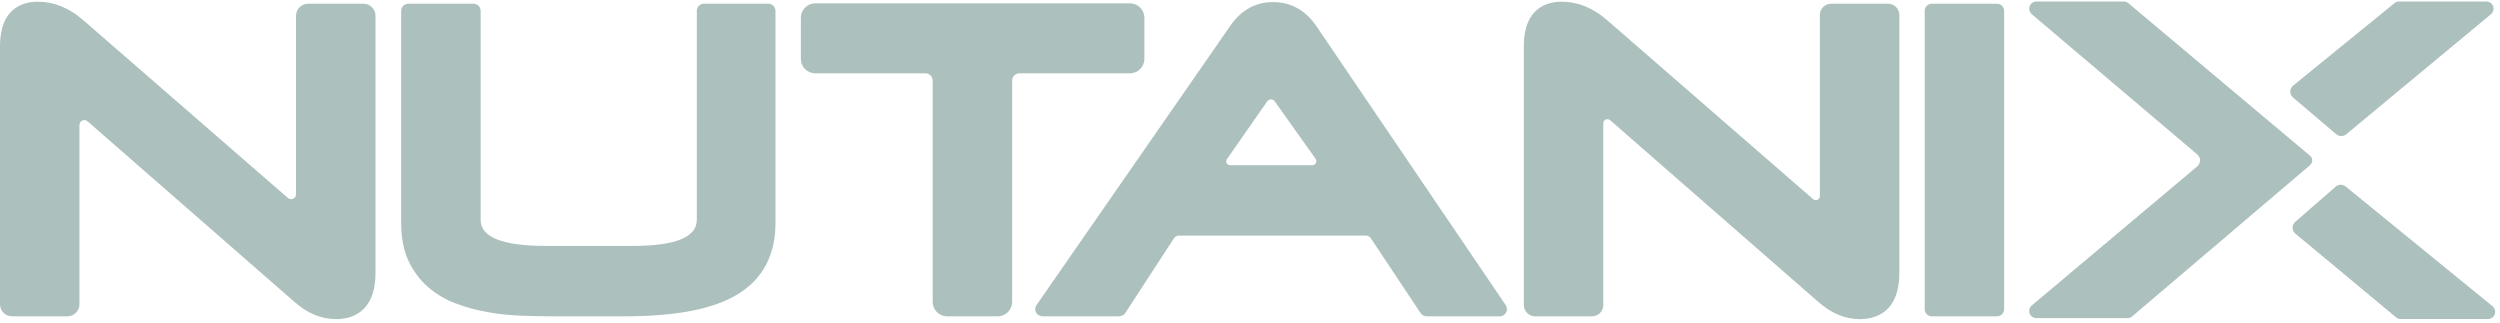 <svg width="248" height="32" viewBox="0 0 248 32" fill="none" xmlns="http://www.w3.org/2000/svg">
<g clip-path="url(#clip0_1780_1592)">
<path fill-rule="evenodd" clip-rule="evenodd" d="M211.501 31.392C211.374 31.501 211.209 31.56 211.04 31.56H202.043C201.758 31.56 201.481 31.41 201.364 31.151C201.228 30.852 201.307 30.504 201.551 30.302L217.97 16.502C218.336 16.193 218.337 15.631 217.972 15.322L201.576 1.428C201.377 1.259 201.261 1.001 201.307 0.744C201.368 0.391 201.672 0.15 202.015 0.15H210.673C210.839 0.15 211.001 0.208 211.134 0.317L229.001 15.318L229.163 15.456C229.438 15.689 229.445 16.11 229.179 16.354L229.002 16.515L211.501 31.392Z" fill="#ACC0BD"/>
<path fill-rule="evenodd" clip-rule="evenodd" d="M36.053 0.369H30.563C29.905 0.369 29.365 0.907 29.365 1.565V19.274C29.365 19.691 28.875 19.914 28.56 19.64L8.24 1.985C6.854 0.782 5.349 0.169 3.76 0.169C2.358 0.169 0 0.741 0 4.562V30.184C0 30.844 0.536 31.379 1.197 31.379H6.684C7.345 31.379 7.881 30.844 7.881 30.184V12.401C7.881 11.984 8.372 11.762 8.687 12.036L29.222 29.959C30.495 31.086 31.879 31.657 33.336 31.657C34.798 31.657 37.249 31.06 37.249 27.063V1.563C37.249 0.906 36.711 0.369 36.053 0.369Z" fill="#ACC0BD"/>
<path fill-rule="evenodd" clip-rule="evenodd" d="M76.215 0.369H69.834C69.444 0.369 69.123 0.687 69.123 1.078V21.819C69.123 23.527 66.998 24.394 62.803 24.394H54.124C49.85 24.394 47.681 23.527 47.681 21.819V1.078C47.681 0.687 47.362 0.369 46.969 0.369H40.51C40.115 0.369 39.797 0.687 39.797 1.078V22.138C39.797 23.599 40.045 24.859 40.526 25.886C41.006 26.9 41.659 27.774 42.47 28.481C43.264 29.172 44.196 29.721 45.235 30.11C46.244 30.49 47.306 30.776 48.388 30.965C49.464 31.159 50.584 31.275 51.718 31.318C52.822 31.359 53.86 31.379 54.832 31.379H61.894C67.078 31.379 70.767 30.663 73.175 29.193C75.665 27.673 76.927 25.301 76.927 22.138V1.078C76.927 0.687 76.607 0.369 76.215 0.369Z" fill="#ACC0BD"/>
<path fill-rule="evenodd" clip-rule="evenodd" d="M113.523 5.842V1.761C113.523 0.971 112.881 0.331 112.09 0.331H80.879C80.087 0.331 79.445 0.971 79.445 1.761V5.842C79.445 6.633 80.087 7.274 80.88 7.274H91.797C92.197 7.274 92.521 7.597 92.521 7.995V29.948C92.521 30.738 93.162 31.379 93.954 31.379H98.97C99.762 31.379 100.405 30.738 100.405 29.948V7.995C100.405 7.597 100.728 7.274 101.127 7.274H112.088C112.881 7.274 113.523 6.633 113.523 5.842Z" fill="#ACC0BD"/>
<path fill-rule="evenodd" clip-rule="evenodd" d="M121.704 15.798L125.702 10.062C125.884 9.799 126.274 9.798 126.459 10.059L130.505 15.754C130.693 16.018 130.503 16.385 130.178 16.385H122.011C121.709 16.385 121.531 16.045 121.704 15.798ZM130.501 2.467C129.426 0.969 128.003 0.208 126.271 0.208C124.562 0.208 123.153 0.984 122.075 2.517L102.823 30.262C102.639 30.526 102.652 30.885 102.875 31.139C103.019 31.303 103.24 31.379 103.458 31.379H111.026C111.267 31.379 111.494 31.256 111.625 31.055L116.46 23.631C116.566 23.468 116.746 23.37 116.94 23.37C116.94 23.37 133.06 23.366 135.501 23.369C135.694 23.369 135.873 23.466 135.98 23.627L140.924 31.06C141.055 31.26 141.278 31.379 141.517 31.379H148.78C149.041 31.379 149.284 31.234 149.406 31C149.531 30.768 149.516 30.488 149.368 30.27L130.501 2.467Z" fill="#ACC0BD"/>
<path fill-rule="evenodd" clip-rule="evenodd" d="M187.293 0.369H181.652C181.033 0.369 180.531 0.87 180.531 1.488V19.441C180.531 19.792 180.117 19.98 179.852 19.75L159.406 1.985C158.022 0.782 156.513 0.169 154.923 0.169C153.52 0.169 151.164 0.741 151.164 4.562V30.26C151.164 30.875 151.669 31.379 152.286 31.379H157.925C158.545 31.379 159.047 30.877 159.047 30.259V12.234C159.047 11.882 159.462 11.694 159.728 11.926L180.388 29.959C181.66 31.086 183.045 31.657 184.502 31.657C185.963 31.657 188.415 31.06 188.415 27.063V1.489C188.415 0.871 187.913 0.369 187.293 0.369Z" fill="#ACC0BD"/>
<path fill-rule="evenodd" clip-rule="evenodd" d="M198.098 0.369H191.641C191.248 0.369 190.93 0.687 190.93 1.078V30.669C190.93 31.06 191.248 31.379 191.641 31.379H198.098C198.491 31.379 198.811 31.06 198.811 30.669V1.078C198.811 0.687 198.491 0.369 198.098 0.369Z" fill="#ACC0BD"/>
<path fill-rule="evenodd" clip-rule="evenodd" d="M231.756 13.315C232.043 13.558 232.465 13.558 232.752 13.315L247.083 1.428C247.282 1.259 247.397 1.001 247.353 0.744C247.291 0.391 246.987 0.15 246.645 0.15H237.987C237.82 0.15 237.659 0.208 237.526 0.317L227.469 8.499C227.105 8.805 227.104 9.363 227.466 9.671L231.756 13.315Z" fill="#ACC0BD"/>
<path fill-rule="evenodd" clip-rule="evenodd" d="M231.706 18.512C231.993 18.268 232.415 18.268 232.702 18.511L247.247 30.367C247.446 30.535 247.561 30.795 247.517 31.051C247.455 31.404 247.151 31.646 246.809 31.646H238.15C237.984 31.646 237.822 31.587 237.69 31.478L227.696 23.173C227.332 22.868 227.331 22.309 227.692 22.002L231.706 18.512Z" fill="#ACC0BD"/>
</g>
<defs>
<clipPath id="clip0_1780_1592">
<rect width="248" height="32" fill="white"/>
</clipPath>
</defs>
</svg>
